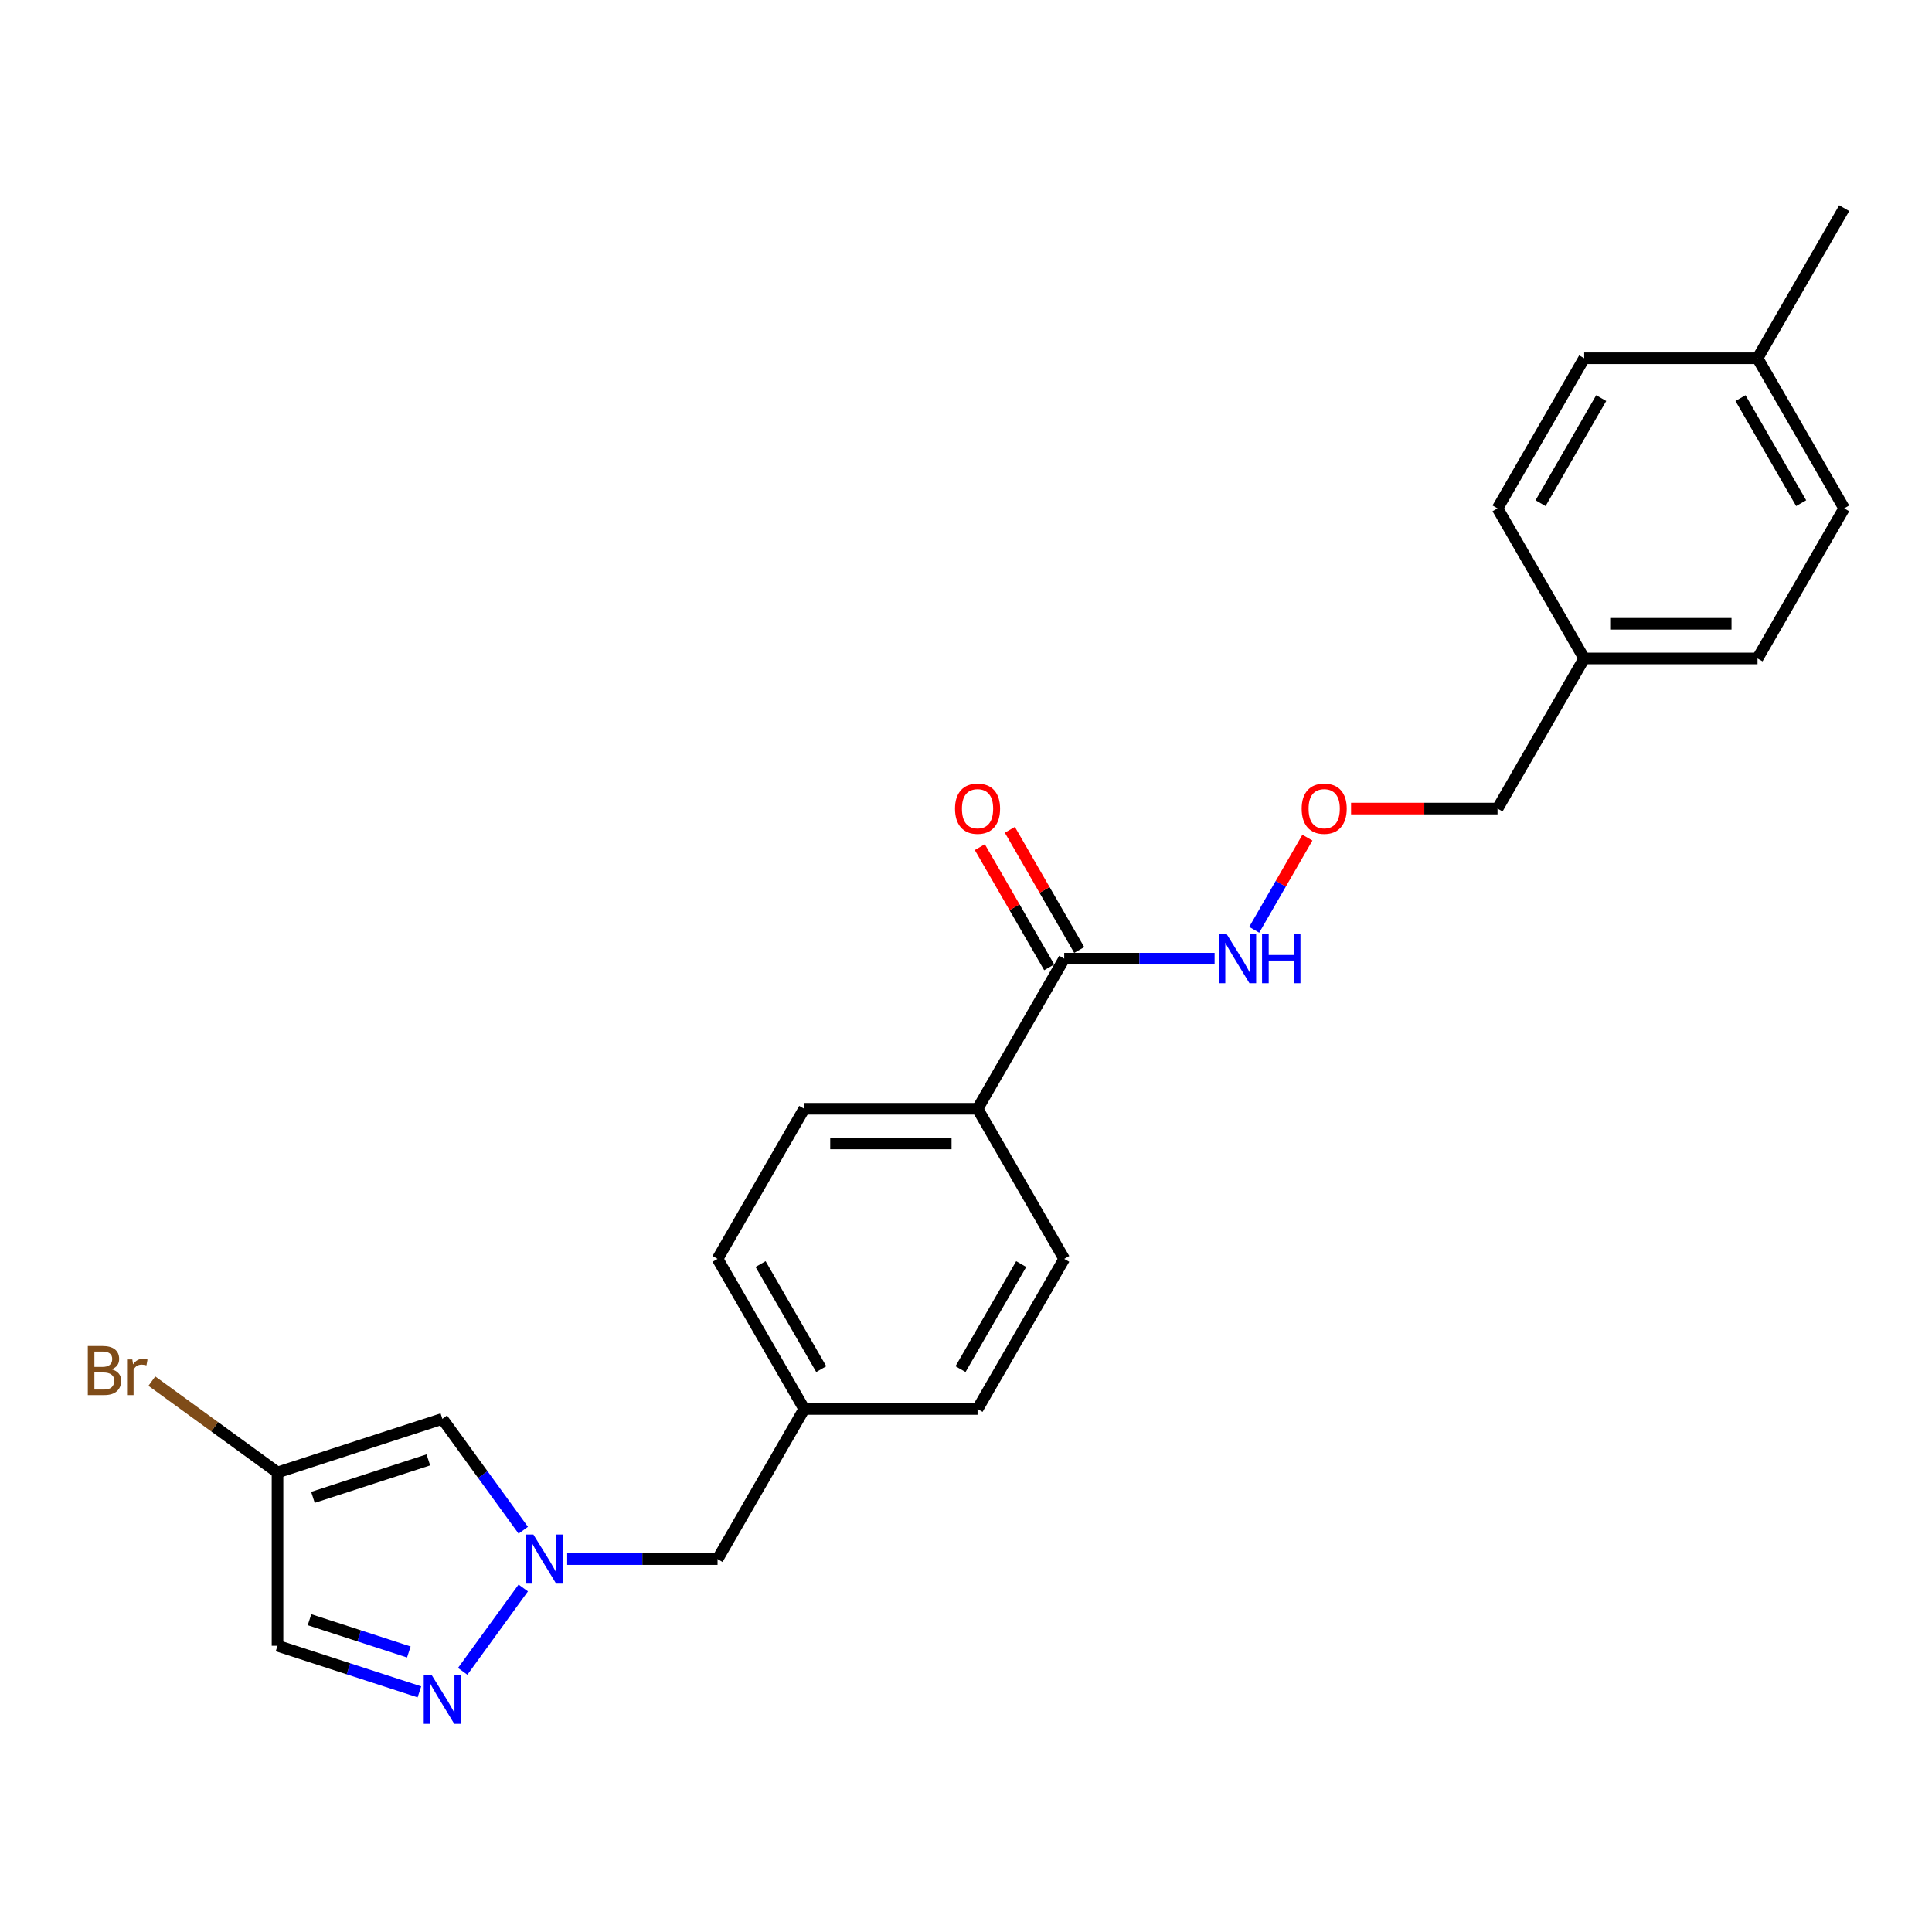 <?xml version='1.0' encoding='iso-8859-1'?>
<svg version='1.1' baseProfile='full'
              xmlns='http://www.w3.org/2000/svg'
                      xmlns:rdkit='http://www.rdkit.org/xml'
                      xmlns:xlink='http://www.w3.org/1999/xlink'
                  xml:space='preserve'
width='1000px' height='1000px' viewBox='0 0 1000 1000'>
<!-- END OF HEADER -->
<rect style='opacity:1.0;fill:#FFFFFF;stroke:none' width='1000' height='1000' x='0' y='0'> </rect>
<path class='bond-0' d='M 270.835,821.929 L 239.485,865.078' style='fill:none;fill-rule:evenodd;stroke:#0000FF;stroke-width:6px;stroke-linecap:butt;stroke-linejoin:miter;stroke-opacity:1' />
<path class='bond-1' d='M 270.835,792.036 L 249.898,763.219' style='fill:none;fill-rule:evenodd;stroke:#0000FF;stroke-width:6px;stroke-linecap:butt;stroke-linejoin:miter;stroke-opacity:1' />
<path class='bond-1' d='M 249.898,763.219 L 228.961,734.403' style='fill:none;fill-rule:evenodd;stroke:#000000;stroke-width:6px;stroke-linecap:butt;stroke-linejoin:miter;stroke-opacity:1' />
<path class='bond-8' d='M 293.572,806.982 L 332.489,806.982' style='fill:none;fill-rule:evenodd;stroke:#0000FF;stroke-width:6px;stroke-linecap:butt;stroke-linejoin:miter;stroke-opacity:1' />
<path class='bond-8' d='M 332.489,806.982 L 371.407,806.982' style='fill:none;fill-rule:evenodd;stroke:#000000;stroke-width:6px;stroke-linecap:butt;stroke-linejoin:miter;stroke-opacity:1' />
<path class='bond-3' d='M 217.083,875.703 L 180.361,863.771' style='fill:none;fill-rule:evenodd;stroke:#0000FF;stroke-width:6px;stroke-linecap:butt;stroke-linejoin:miter;stroke-opacity:1' />
<path class='bond-3' d='M 180.361,863.771 L 143.639,851.839' style='fill:none;fill-rule:evenodd;stroke:#000000;stroke-width:6px;stroke-linecap:butt;stroke-linejoin:miter;stroke-opacity:1' />
<path class='bond-3' d='M 211.611,855.059 L 185.906,846.706' style='fill:none;fill-rule:evenodd;stroke:#0000FF;stroke-width:6px;stroke-linecap:butt;stroke-linejoin:miter;stroke-opacity:1' />
<path class='bond-3' d='M 185.906,846.706 L 160.2,838.354' style='fill:none;fill-rule:evenodd;stroke:#000000;stroke-width:6px;stroke-linecap:butt;stroke-linejoin:miter;stroke-opacity:1' />
<path class='bond-2' d='M 228.961,734.403 L 143.639,762.126' style='fill:none;fill-rule:evenodd;stroke:#000000;stroke-width:6px;stroke-linecap:butt;stroke-linejoin:miter;stroke-opacity:1' />
<path class='bond-2' d='M 221.707,755.626 L 161.982,775.032' style='fill:none;fill-rule:evenodd;stroke:#000000;stroke-width:6px;stroke-linecap:butt;stroke-linejoin:miter;stroke-opacity:1' />
<path class='bond-11' d='M 143.639,762.126 L 111.117,738.497' style='fill:none;fill-rule:evenodd;stroke:#000000;stroke-width:6px;stroke-linecap:butt;stroke-linejoin:miter;stroke-opacity:1' />
<path class='bond-11' d='M 111.117,738.497 L 78.595,714.869' style='fill:none;fill-rule:evenodd;stroke:#7F4C19;stroke-width:6px;stroke-linecap:butt;stroke-linejoin:miter;stroke-opacity:1' />
<path class='bond-24' d='M 143.639,762.126 L 143.639,851.839' style='fill:none;fill-rule:evenodd;stroke:#000000;stroke-width:6px;stroke-linecap:butt;stroke-linejoin:miter;stroke-opacity:1' />
<path class='bond-4' d='M 550.834,496.205 L 505.978,573.9' style='fill:none;fill-rule:evenodd;stroke:#000000;stroke-width:6px;stroke-linecap:butt;stroke-linejoin:miter;stroke-opacity:1' />
<path class='bond-6' d='M 558.604,491.72 L 540.645,460.615' style='fill:none;fill-rule:evenodd;stroke:#000000;stroke-width:6px;stroke-linecap:butt;stroke-linejoin:miter;stroke-opacity:1' />
<path class='bond-6' d='M 540.645,460.615 L 522.687,429.51' style='fill:none;fill-rule:evenodd;stroke:#FF0000;stroke-width:6px;stroke-linecap:butt;stroke-linejoin:miter;stroke-opacity:1' />
<path class='bond-6' d='M 543.065,500.691 L 525.107,469.586' style='fill:none;fill-rule:evenodd;stroke:#000000;stroke-width:6px;stroke-linecap:butt;stroke-linejoin:miter;stroke-opacity:1' />
<path class='bond-6' d='M 525.107,469.586 L 507.148,438.481' style='fill:none;fill-rule:evenodd;stroke:#FF0000;stroke-width:6px;stroke-linecap:butt;stroke-linejoin:miter;stroke-opacity:1' />
<path class='bond-7' d='M 550.834,496.205 L 589.752,496.205' style='fill:none;fill-rule:evenodd;stroke:#000000;stroke-width:6px;stroke-linecap:butt;stroke-linejoin:miter;stroke-opacity:1' />
<path class='bond-7' d='M 589.752,496.205 L 628.67,496.205' style='fill:none;fill-rule:evenodd;stroke:#0000FF;stroke-width:6px;stroke-linecap:butt;stroke-linejoin:miter;stroke-opacity:1' />
<path class='bond-5' d='M 505.978,573.9 L 416.264,573.9' style='fill:none;fill-rule:evenodd;stroke:#000000;stroke-width:6px;stroke-linecap:butt;stroke-linejoin:miter;stroke-opacity:1' />
<path class='bond-5' d='M 492.521,591.842 L 429.721,591.842' style='fill:none;fill-rule:evenodd;stroke:#000000;stroke-width:6px;stroke-linecap:butt;stroke-linejoin:miter;stroke-opacity:1' />
<path class='bond-25' d='M 505.978,573.9 L 550.834,651.594' style='fill:none;fill-rule:evenodd;stroke:#000000;stroke-width:6px;stroke-linecap:butt;stroke-linejoin:miter;stroke-opacity:1' />
<path class='bond-12' d='M 649.177,481.259 L 662.945,457.412' style='fill:none;fill-rule:evenodd;stroke:#0000FF;stroke-width:6px;stroke-linecap:butt;stroke-linejoin:miter;stroke-opacity:1' />
<path class='bond-12' d='M 662.945,457.412 L 676.714,433.564' style='fill:none;fill-rule:evenodd;stroke:#FF0000;stroke-width:6px;stroke-linecap:butt;stroke-linejoin:miter;stroke-opacity:1' />
<path class='bond-13' d='M 371.407,806.982 L 416.264,729.288' style='fill:none;fill-rule:evenodd;stroke:#000000;stroke-width:6px;stroke-linecap:butt;stroke-linejoin:miter;stroke-opacity:1' />
<path class='bond-9' d='M 550.834,651.594 L 505.978,729.288' style='fill:none;fill-rule:evenodd;stroke:#000000;stroke-width:6px;stroke-linecap:butt;stroke-linejoin:miter;stroke-opacity:1' />
<path class='bond-9' d='M 528.567,654.277 L 497.167,708.663' style='fill:none;fill-rule:evenodd;stroke:#000000;stroke-width:6px;stroke-linecap:butt;stroke-linejoin:miter;stroke-opacity:1' />
<path class='bond-10' d='M 416.264,573.9 L 371.407,651.594' style='fill:none;fill-rule:evenodd;stroke:#000000;stroke-width:6px;stroke-linecap:butt;stroke-linejoin:miter;stroke-opacity:1' />
<path class='bond-22' d='M 699.31,418.511 L 737.214,418.511' style='fill:none;fill-rule:evenodd;stroke:#FF0000;stroke-width:6px;stroke-linecap:butt;stroke-linejoin:miter;stroke-opacity:1' />
<path class='bond-22' d='M 737.214,418.511 L 775.118,418.511' style='fill:none;fill-rule:evenodd;stroke:#000000;stroke-width:6px;stroke-linecap:butt;stroke-linejoin:miter;stroke-opacity:1' />
<path class='bond-14' d='M 416.264,729.288 L 505.978,729.288' style='fill:none;fill-rule:evenodd;stroke:#000000;stroke-width:6px;stroke-linecap:butt;stroke-linejoin:miter;stroke-opacity:1' />
<path class='bond-15' d='M 416.264,729.288 L 371.407,651.594' style='fill:none;fill-rule:evenodd;stroke:#000000;stroke-width:6px;stroke-linecap:butt;stroke-linejoin:miter;stroke-opacity:1' />
<path class='bond-15' d='M 425.074,708.663 L 393.675,654.277' style='fill:none;fill-rule:evenodd;stroke:#000000;stroke-width:6px;stroke-linecap:butt;stroke-linejoin:miter;stroke-opacity:1' />
<path class='bond-16' d='M 819.975,340.817 L 775.118,418.511' style='fill:none;fill-rule:evenodd;stroke:#000000;stroke-width:6px;stroke-linecap:butt;stroke-linejoin:miter;stroke-opacity:1' />
<path class='bond-20' d='M 819.975,340.817 L 775.118,263.123' style='fill:none;fill-rule:evenodd;stroke:#000000;stroke-width:6px;stroke-linecap:butt;stroke-linejoin:miter;stroke-opacity:1' />
<path class='bond-21' d='M 819.975,340.817 L 909.689,340.817' style='fill:none;fill-rule:evenodd;stroke:#000000;stroke-width:6px;stroke-linecap:butt;stroke-linejoin:miter;stroke-opacity:1' />
<path class='bond-21' d='M 833.432,322.874 L 896.232,322.874' style='fill:none;fill-rule:evenodd;stroke:#000000;stroke-width:6px;stroke-linecap:butt;stroke-linejoin:miter;stroke-opacity:1' />
<path class='bond-17' d='M 909.689,185.429 L 954.545,263.123' style='fill:none;fill-rule:evenodd;stroke:#000000;stroke-width:6px;stroke-linecap:butt;stroke-linejoin:miter;stroke-opacity:1' />
<path class='bond-17' d='M 900.878,206.054 L 932.278,260.44' style='fill:none;fill-rule:evenodd;stroke:#000000;stroke-width:6px;stroke-linecap:butt;stroke-linejoin:miter;stroke-opacity:1' />
<path class='bond-23' d='M 909.689,185.429 L 954.545,107.734' style='fill:none;fill-rule:evenodd;stroke:#000000;stroke-width:6px;stroke-linecap:butt;stroke-linejoin:miter;stroke-opacity:1' />
<path class='bond-26' d='M 909.689,185.429 L 819.975,185.429' style='fill:none;fill-rule:evenodd;stroke:#000000;stroke-width:6px;stroke-linecap:butt;stroke-linejoin:miter;stroke-opacity:1' />
<path class='bond-18' d='M 954.545,263.123 L 909.689,340.817' style='fill:none;fill-rule:evenodd;stroke:#000000;stroke-width:6px;stroke-linecap:butt;stroke-linejoin:miter;stroke-opacity:1' />
<path class='bond-19' d='M 819.975,185.429 L 775.118,263.123' style='fill:none;fill-rule:evenodd;stroke:#000000;stroke-width:6px;stroke-linecap:butt;stroke-linejoin:miter;stroke-opacity:1' />
<path class='bond-19' d='M 828.785,206.054 L 797.386,260.44' style='fill:none;fill-rule:evenodd;stroke:#000000;stroke-width:6px;stroke-linecap:butt;stroke-linejoin:miter;stroke-opacity:1' />
<path  class='atom-0' d='M 276.078 794.279
L 284.403 807.736
Q 285.228 809.064, 286.556 811.468
Q 287.884 813.872, 287.956 814.016
L 287.956 794.279
L 291.329 794.279
L 291.329 819.686
L 287.848 819.686
L 278.912 804.973
Q 277.872 803.25, 276.759 801.277
Q 275.683 799.303, 275.36 798.693
L 275.36 819.686
L 272.058 819.686
L 272.058 794.279
L 276.078 794.279
' fill='#0000FF'/>
<path  class='atom-1' d='M 223.345 866.859
L 231.671 880.316
Q 232.496 881.644, 233.824 884.048
Q 235.152 886.452, 235.223 886.596
L 235.223 866.859
L 238.597 866.859
L 238.597 892.266
L 235.116 892.266
L 226.18 877.553
Q 225.139 875.83, 224.027 873.856
Q 222.95 871.883, 222.628 871.273
L 222.628 892.266
L 219.326 892.266
L 219.326 866.859
L 223.345 866.859
' fill='#0000FF'/>
<path  class='atom-7' d='M 494.315 418.583
Q 494.315 412.483, 497.329 409.073
Q 500.344 405.664, 505.978 405.664
Q 511.612 405.664, 514.626 409.073
Q 517.64 412.483, 517.64 418.583
Q 517.64 424.755, 514.59 428.272
Q 511.54 431.753, 505.978 431.753
Q 500.379 431.753, 497.329 428.272
Q 494.315 424.791, 494.315 418.583
M 505.978 428.882
Q 509.853 428.882, 511.935 426.298
Q 514.052 423.679, 514.052 418.583
Q 514.052 413.595, 511.935 411.083
Q 509.853 408.535, 505.978 408.535
Q 502.102 408.535, 499.985 411.047
Q 497.903 413.559, 497.903 418.583
Q 497.903 423.715, 499.985 426.298
Q 502.102 428.882, 505.978 428.882
' fill='#FF0000'/>
<path  class='atom-8' d='M 634.932 483.502
L 643.257 496.959
Q 644.083 498.287, 645.41 500.691
Q 646.738 503.095, 646.81 503.239
L 646.81 483.502
L 650.183 483.502
L 650.183 508.909
L 646.702 508.909
L 637.767 494.196
Q 636.726 492.473, 635.614 490.5
Q 634.537 488.526, 634.214 487.916
L 634.214 508.909
L 630.913 508.909
L 630.913 483.502
L 634.932 483.502
' fill='#0000FF'/>
<path  class='atom-8' d='M 653.233 483.502
L 656.678 483.502
L 656.678 494.304
L 669.669 494.304
L 669.669 483.502
L 673.114 483.502
L 673.114 508.909
L 669.669 508.909
L 669.669 497.174
L 656.678 497.174
L 656.678 508.909
L 653.233 508.909
L 653.233 483.502
' fill='#0000FF'/>
<path  class='atom-12' d='M 57.799 708.747
Q 60.239 709.429, 61.459 710.936
Q 62.715 712.408, 62.715 714.597
Q 62.715 718.113, 60.455 720.123
Q 58.23 722.097, 53.995 722.097
L 45.455 722.097
L 45.455 696.69
L 52.955 696.69
Q 57.297 696.69, 59.486 698.448
Q 61.675 700.207, 61.675 703.436
Q 61.675 707.276, 57.799 708.747
M 48.864 699.561
L 48.864 707.527
L 52.955 707.527
Q 55.467 707.527, 56.758 706.523
Q 58.086 705.482, 58.086 703.436
Q 58.086 699.561, 52.955 699.561
L 48.864 699.561
M 53.995 719.226
Q 56.471 719.226, 57.799 718.042
Q 59.127 716.858, 59.127 714.597
Q 59.127 712.515, 57.656 711.475
Q 56.22 710.398, 53.457 710.398
L 48.864 710.398
L 48.864 719.226
L 53.995 719.226
' fill='#7F4C19'/>
<path  class='atom-12' d='M 68.493 703.652
L 68.888 706.2
Q 70.826 703.329, 73.984 703.329
Q 74.988 703.329, 76.352 703.688
L 75.814 706.702
Q 74.27 706.343, 73.409 706.343
Q 71.902 706.343, 70.897 706.953
Q 69.928 707.527, 69.139 708.927
L 69.139 722.097
L 65.766 722.097
L 65.766 703.652
L 68.493 703.652
' fill='#7F4C19'/>
<path  class='atom-13' d='M 673.742 418.583
Q 673.742 412.483, 676.756 409.073
Q 679.771 405.664, 685.405 405.664
Q 691.039 405.664, 694.053 409.073
Q 697.067 412.483, 697.067 418.583
Q 697.067 424.755, 694.017 428.272
Q 690.967 431.753, 685.405 431.753
Q 679.807 431.753, 676.756 428.272
Q 673.742 424.791, 673.742 418.583
M 685.405 428.882
Q 689.28 428.882, 691.362 426.298
Q 693.479 423.679, 693.479 418.583
Q 693.479 413.595, 691.362 411.083
Q 689.28 408.535, 685.405 408.535
Q 681.529 408.535, 679.412 411.047
Q 677.33 413.559, 677.33 418.583
Q 677.33 423.715, 679.412 426.298
Q 681.529 428.882, 685.405 428.882
' fill='#FF0000'/>
</svg>
